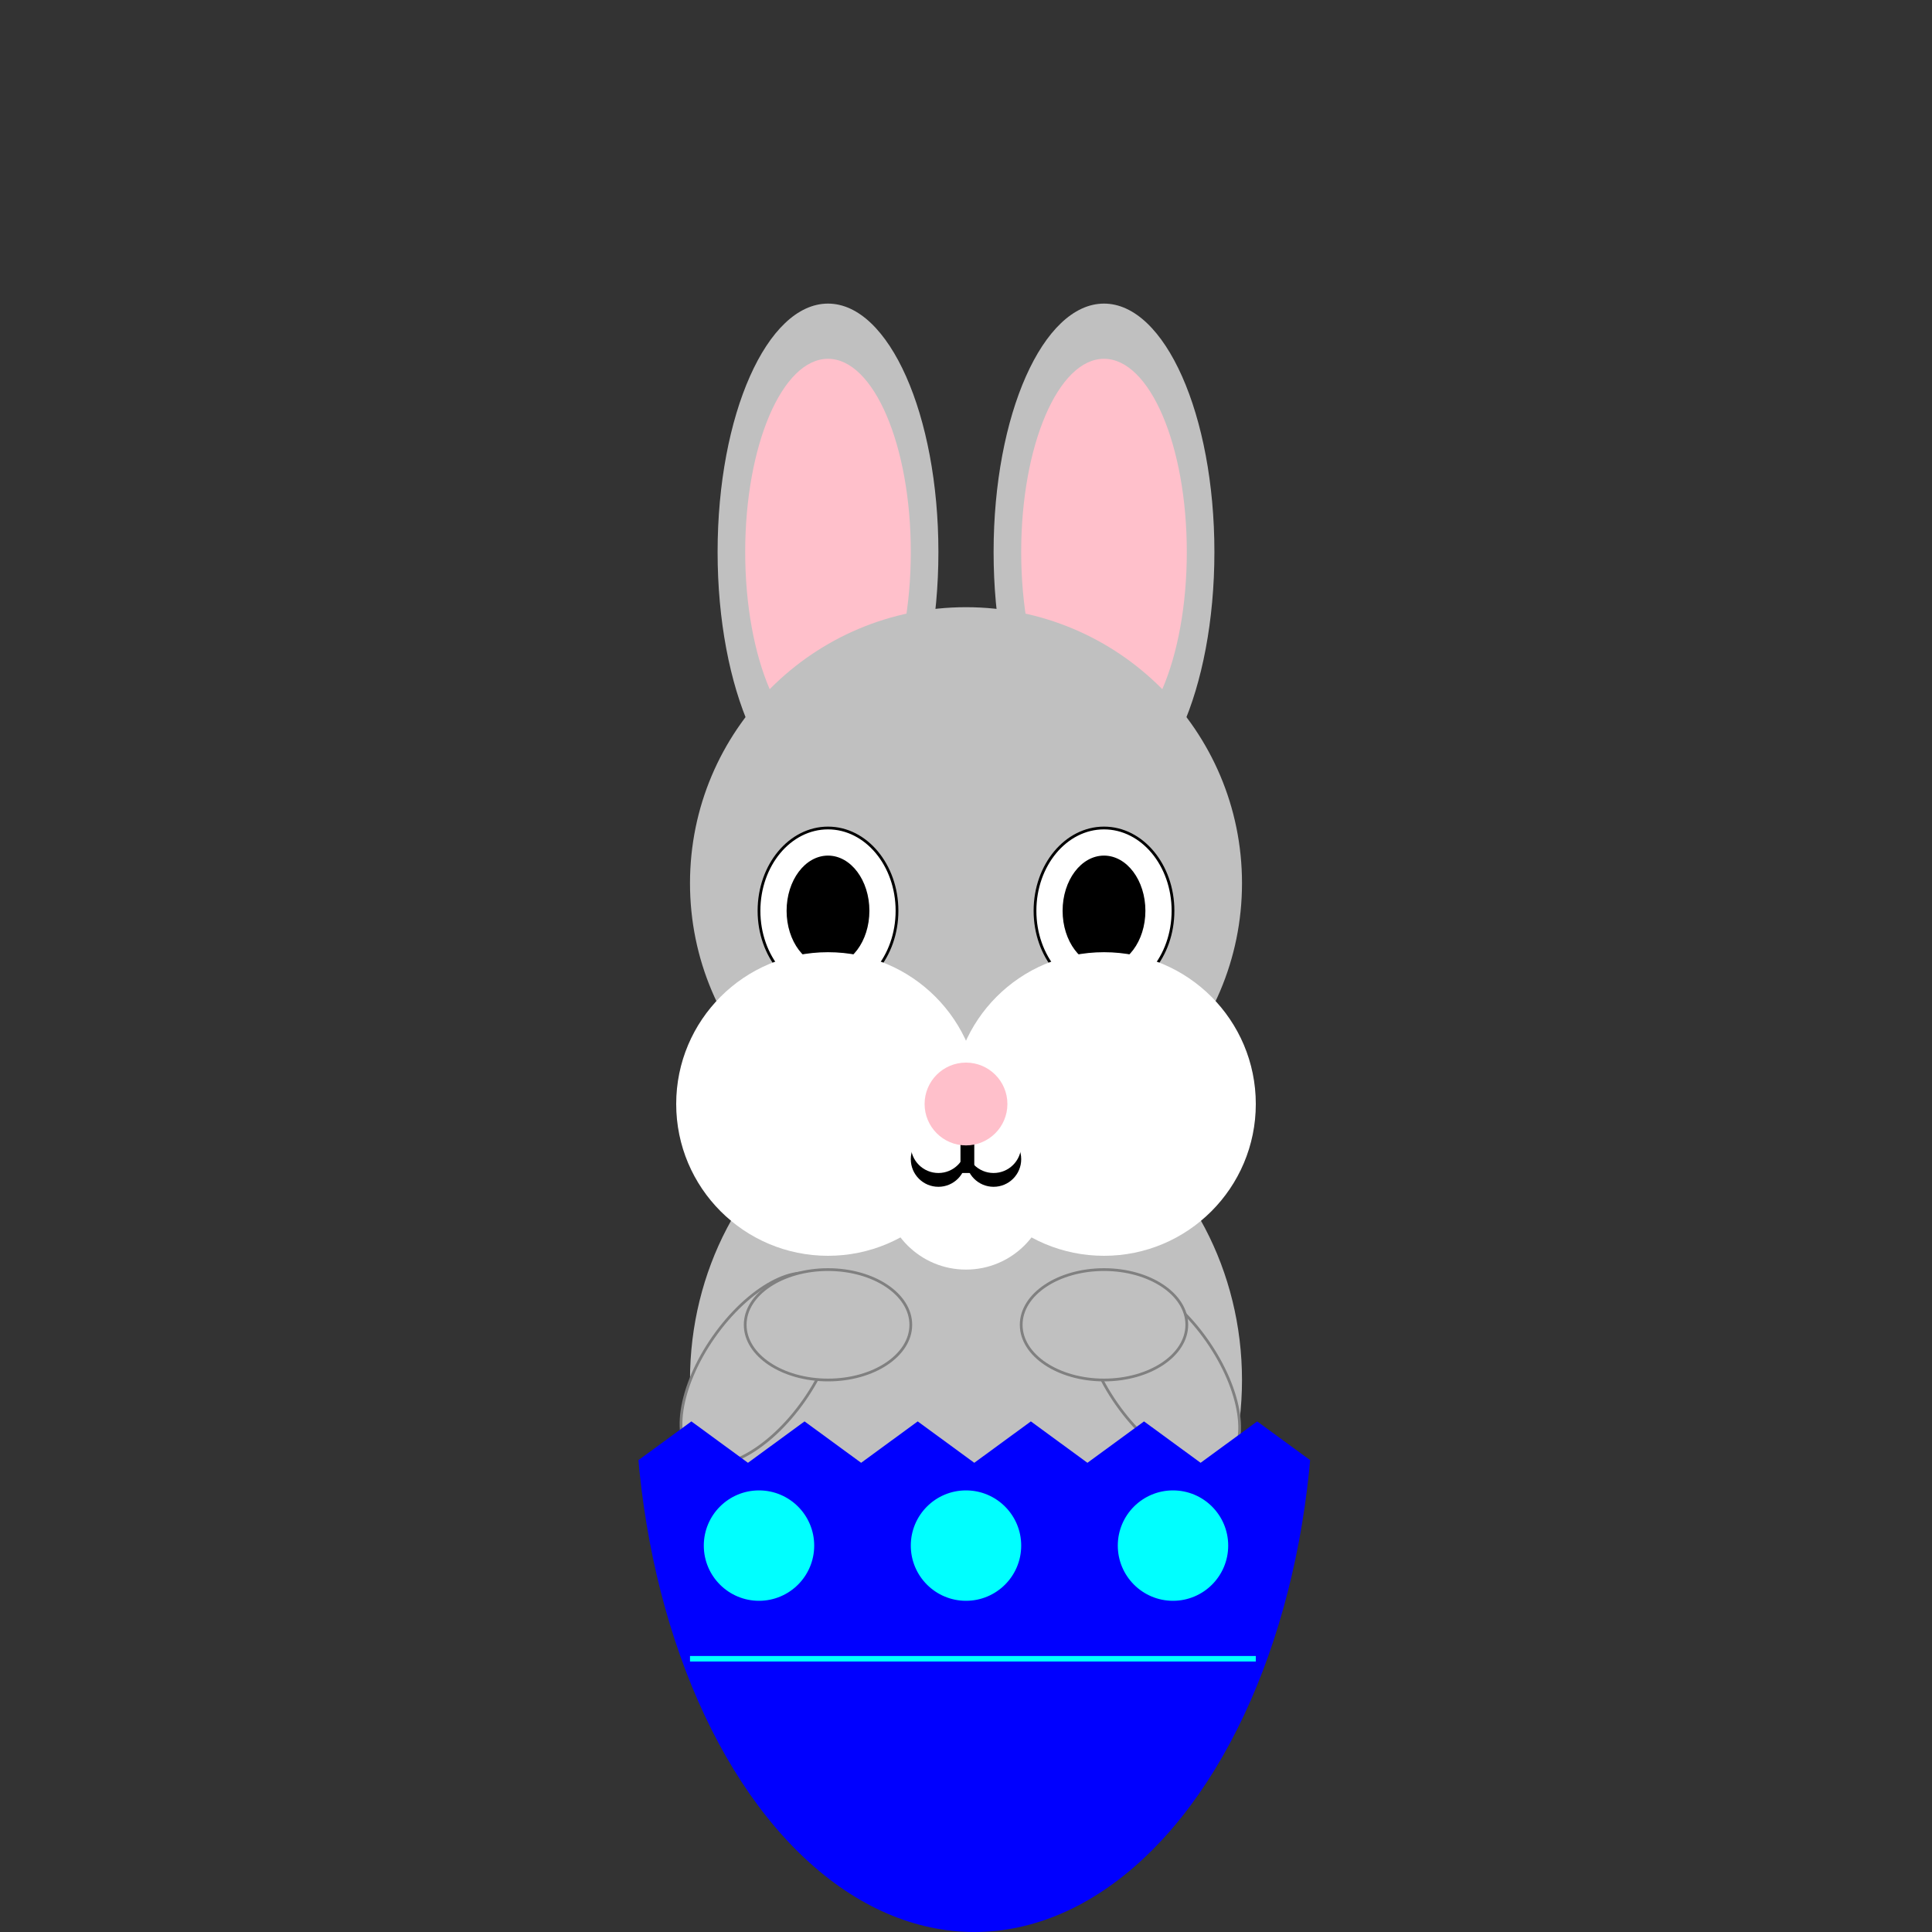  <svg width="100%" height="100%" viewBox="0 0 700 700" style="background-color:FFFF66"
 xmlns="http://www.w3.org/2000/svg"
 xmlns:xlink="http://www.w3.org/1999/xlink">
<rect x="0" y="0" width="700" height="700" fill="#333333" stroke="none"/>
<ellipse cx="300" cy="200" rx="40" ry="90" style="fill:silver" />
  <ellipse cx="300" cy="200" rx="30" ry="70" style="fill:pink" />

  <ellipse cx="400" cy="200" rx="40" ry="90" style="fill:silver" />
  <ellipse cx="400" cy="200" rx="30" ry="70" style="fill:pink" />

  <circle cx="350" cy="320" r="100" style="fill:silver" />

  <ellipse cx="300" cy="330" rx="25" ry="30" style="fill:white;stroke:black" />
  <ellipse cx="300" cy="330" rx="15" ry="20" style="fill:black" />

  <ellipse cx="400" cy="330" rx="25" ry="30" style="fill:white;stroke:black" />
  <ellipse cx="400" cy="330" rx="15" ry="20" style="fill:black" />
<ellipse cx="350" cy="500" rx="100" ry="110" style="fill:silver" />

  <circle cx="300" cy="400" r="55" style="fill:white" />
  <circle cx="400" cy="400" r="55" style="fill:white" />
  <circle cx="350" cy="430" r="30" style="fill:white" />
<circle cx="340" cy="420" r="10" />
  <circle cx="340" cy="415" r="10" style="fill:white" />

  <circle cx="360" cy="420" r="10" />
  <circle cx="360" cy="415" r="10" style="fill:white" />

  <rect x="348" y="405" width="5" height="20" />
<circle cx="350" cy="400" r="15" style="fill:pink" />
 <ellipse cx="250" cy="425" rx="20" ry="40" style="fill:silver;stroke:gray" transform="rotate(35,150,500)" /> 
 <ellipse cx="300" cy="480" rx="30" ry="20" style="fill:silver;stroke:gray" />

<ellipse cx="250" cy="425" rx="20" ry="40" style="fill:silver;stroke:gray" transform="rotate(-35,450,190)" /> 
 <ellipse cx="400" cy="480" rx="30" ry="20" style="fill:silver;stroke:gray" />


<defs> 
<clipPath id="cp1">
<rect x="215" y="530" width="300" height="275" />
<path d="m230,530l20.5,-15l20.5,15l20.5,-15l20.5,15l20.5,-15l20.5,15l20.5,-15l20.5,15l20.5,-15l20.5,15l20.5,-15l20.5,15l0,220l-123z"/>
</clipPath>

</defs>
<ellipse cx="353" cy="500" rx="123" ry="200" style="fill:blue" clip-path="url(#cp1)"/>
<rect x="250" y="600" width="205" height="2" style="fill:cyan" />

<circle cx="350" cy="560" r="20" style="fill:cyan" />
<circle cx="275" cy="560" r="20" style="fill:cyan" />
<circle cx="425" cy="560" r="20" style="fill:cyan" />

</svg>


